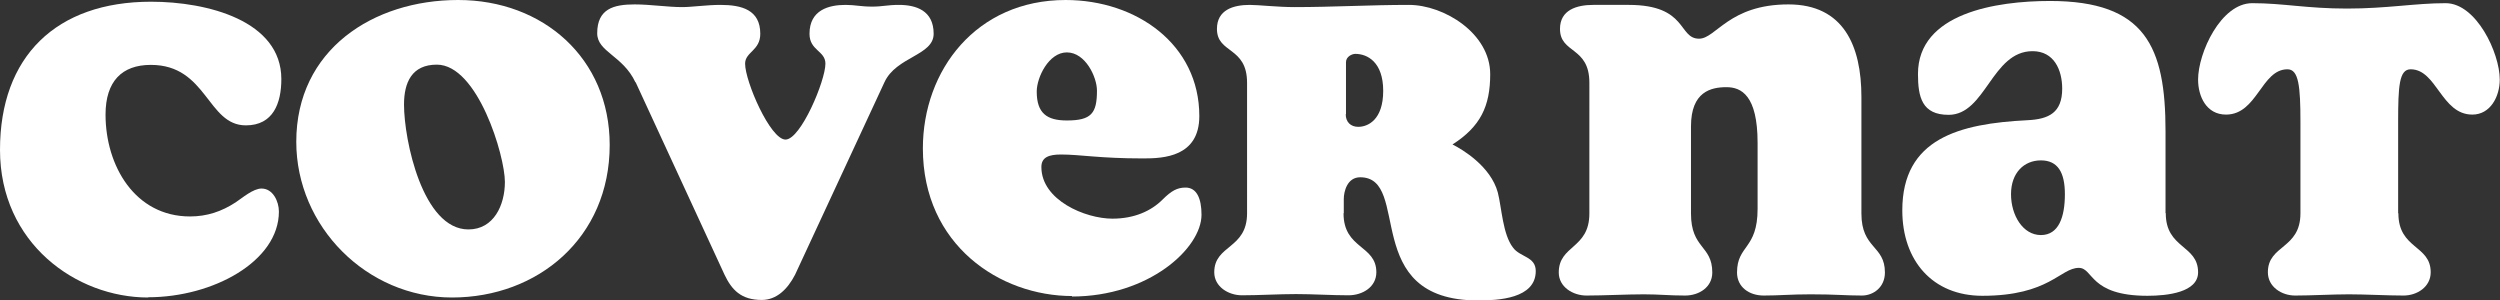 <?xml version="1.0" encoding="UTF-8"?>
<svg id="_레이어_1" data-name="레이어 1" xmlns="http://www.w3.org/2000/svg" viewBox="0 0 102.1 12.27">
  <rect x="0" y="0" width="102.1" height="12.27" fill="#333333" stroke="none"/>
  <defs>
    <style>
      .cls-1 {
        fill: #fff;
        stroke-width: 0px;
      }
    </style>
  </defs>
  <path class="cls-1" d="M6.05,12.15c-2.94,0-6.05-2.22-6.05-6.03S2.29.07,6.17.07c2.31,0,5.32.78,5.32,3.16,0,.98-.33,1.89-1.45,1.89-1.58,0-1.58-2.47-3.88-2.47-1.18,0-1.85.67-1.85,2.03,0,2.09,1.2,4.16,3.45,4.16.69,0,1.29-.2,1.87-.58.27-.18.71-.56,1.05-.56.47,0,.71.53.71.94,0,2.03-2.69,3.5-5.34,3.5"/>
  <path class="cls-1" d="M18.46,12.15c-3.47,0-6.36-2.89-6.36-6.36C12.1,2.03,15.24,0,18.71,0s6.19,2.38,6.19,5.92c0,3.8-2.94,6.23-6.44,6.23M20.62,7.43c0-1.07-1.11-4.79-2.78-4.79-1.03,0-1.34.74-1.34,1.63,0,1.45.76,5.1,2.63,5.1,1.04,0,1.49-1,1.49-1.94"/>
  <path class="cls-1" d="M25.95,3.36c-.51-1.09-1.56-1.24-1.56-2,0-1,.67-1.18,1.53-1.18.64,0,1.34.11,1.94.11.4,0,1-.09,1.56-.09.87,0,1.63.2,1.63,1.18,0,.69-.62.74-.62,1.22,0,.73,1.03,3.1,1.65,3.1s1.63-2.4,1.63-3.1c0-.53-.65-.53-.65-1.22,0-.98.8-1.18,1.47-1.18.4,0,.62.07,1.09.07.42,0,.62-.07,1.09-.07.69,0,1.42.22,1.42,1.18,0,.89-1.53.93-2.01,1.98l-3.65,7.86c-.31.6-.76,1.03-1.36,1.03-.85,0-1.23-.42-1.52-1.03l-3.63-7.86Z"/>
  <path class="cls-1" d="M43.79,12.09c-2.96,0-6.1-2.09-6.1-6.03,0-3.19,2.18-6.06,5.83-6.06,2.89,0,5.46,1.81,5.46,4.74,0,1.67-1.47,1.73-2.29,1.73-1.8,0-2.56-.16-3.36-.16-.49,0-.8.11-.8.51,0,1.36,1.8,2.11,2.9,2.11.89,0,1.58-.31,2.05-.78.36-.36.6-.49.94-.49.45,0,.65.44.65,1.11,0,1.36-2.14,3.34-5.3,3.34M43.57,2.14c-.74,0-1.23,1.02-1.23,1.6,0,.89.42,1.18,1.23,1.18,1,0,1.23-.29,1.23-1.22,0-.55-.47-1.56-1.23-1.56"/>
  <path class="cls-1" d="M54.87,8.71c0,1.47,1.34,1.29,1.34,2.41,0,.6-.56.94-1.14.94-.67,0-1.45-.05-2.14-.05s-1.53.05-2.21.05c-.55,0-1.13-.35-1.13-.94,0-1.13,1.34-.94,1.34-2.41V3.38c0-1.49-1.23-1.18-1.23-2.2,0-.78.67-.98,1.34-.98.36,0,1.14.09,1.83.09,1.56,0,3.09-.09,4.67-.09,1.43,0,3.32,1.16,3.32,2.83,0,1.31-.4,2.14-1.54,2.87.4.2,1.56.89,1.85,1.96.16.62.2,1.71.62,2.25.29.4.93.36.93.96,0,1.13-1.54,1.2-2.36,1.2-4.85,0-2.69-5.03-4.81-5.03-.53,0-.67.58-.67.89v.58ZM54.96,4.67c0,.31.2.51.51.51.4,0,1.02-.29,1.02-1.47s-.65-1.51-1.14-1.51c-.13,0-.38.11-.38.34v2.12Z"/>
  <path class="cls-1" d="M71.78,5.83c0-1.94-.67-2.27-1.27-2.27-.63,0-1.45.18-1.45,1.6v3.56c0,1.45.87,1.29.87,2.41,0,.6-.54.94-1.11.94-.67,0-1.03-.05-1.69-.05-.69,0-1.65.05-2.34.05-.55,0-1.13-.35-1.13-.94,0-1.13,1.25-.96,1.25-2.41V3.38c0-1.49-1.2-1.18-1.2-2.2,0-.78.69-.98,1.36-.98h1.45c2.41,0,2.01,1.38,2.87,1.38.69,0,1.22-1.4,3.65-1.4,2.25,0,2.98,1.69,2.98,3.78v4.76c0,1.45.96,1.29.96,2.41,0,.6-.47.94-.94.94-.67,0-1.07-.05-2.09-.05-.82,0-1.27.05-1.92.05-.6,0-1.09-.35-1.09-.94,0-1.13.84-.94.84-2.6v-2.71Z"/>
  <path class="cls-1" d="M88.45,8.71c0,1.45,1.32,1.29,1.32,2.41,0,.82-1.25.96-2.07.96-2.38,0-2.2-1.14-2.8-1.14-.76,0-1.2,1.14-3.94,1.14-2.03,0-3.27-1.43-3.27-3.49,0-2.94,2.34-3.54,5.1-3.68.89-.04,1.43-.31,1.43-1.29,0-.76-.33-1.53-1.21-1.53-1.67,0-1.91,2.6-3.43,2.6-1.09,0-1.25-.73-1.25-1.67,0-2.49,3.21-2.98,5.39-2.98,3.9,0,4.72,1.87,4.72,5.32v3.34ZM84.33,7.93c0-.89-.29-1.38-.98-1.38s-1.22.51-1.22,1.38.49,1.67,1.22,1.67.98-.74.98-1.67"/>
  <path class="cls-1" d="M97.95,8.71c0,1.47,1.32,1.29,1.32,2.41,0,.6-.56.95-1.11.95-.67,0-1.54-.05-2.23-.05s-1.52.05-2.2.05c-.54,0-1.11-.35-1.11-.95,0-1.13,1.33-.94,1.33-2.41v-3.72c0-1.47-.07-2.16-.53-2.16-1.07,0-1.23,1.85-2.51,1.85-.8,0-1.14-.74-1.14-1.43,0-1.09.93-3.12,2.21-3.12s2.22.22,3.87.22,2.78-.22,4.03-.22,2.21,2.03,2.21,3.12c0,.69-.38,1.43-1.12,1.43-1.27,0-1.45-1.85-2.52-1.85-.47,0-.51.69-.51,2.16v3.72Z"/>
</svg>